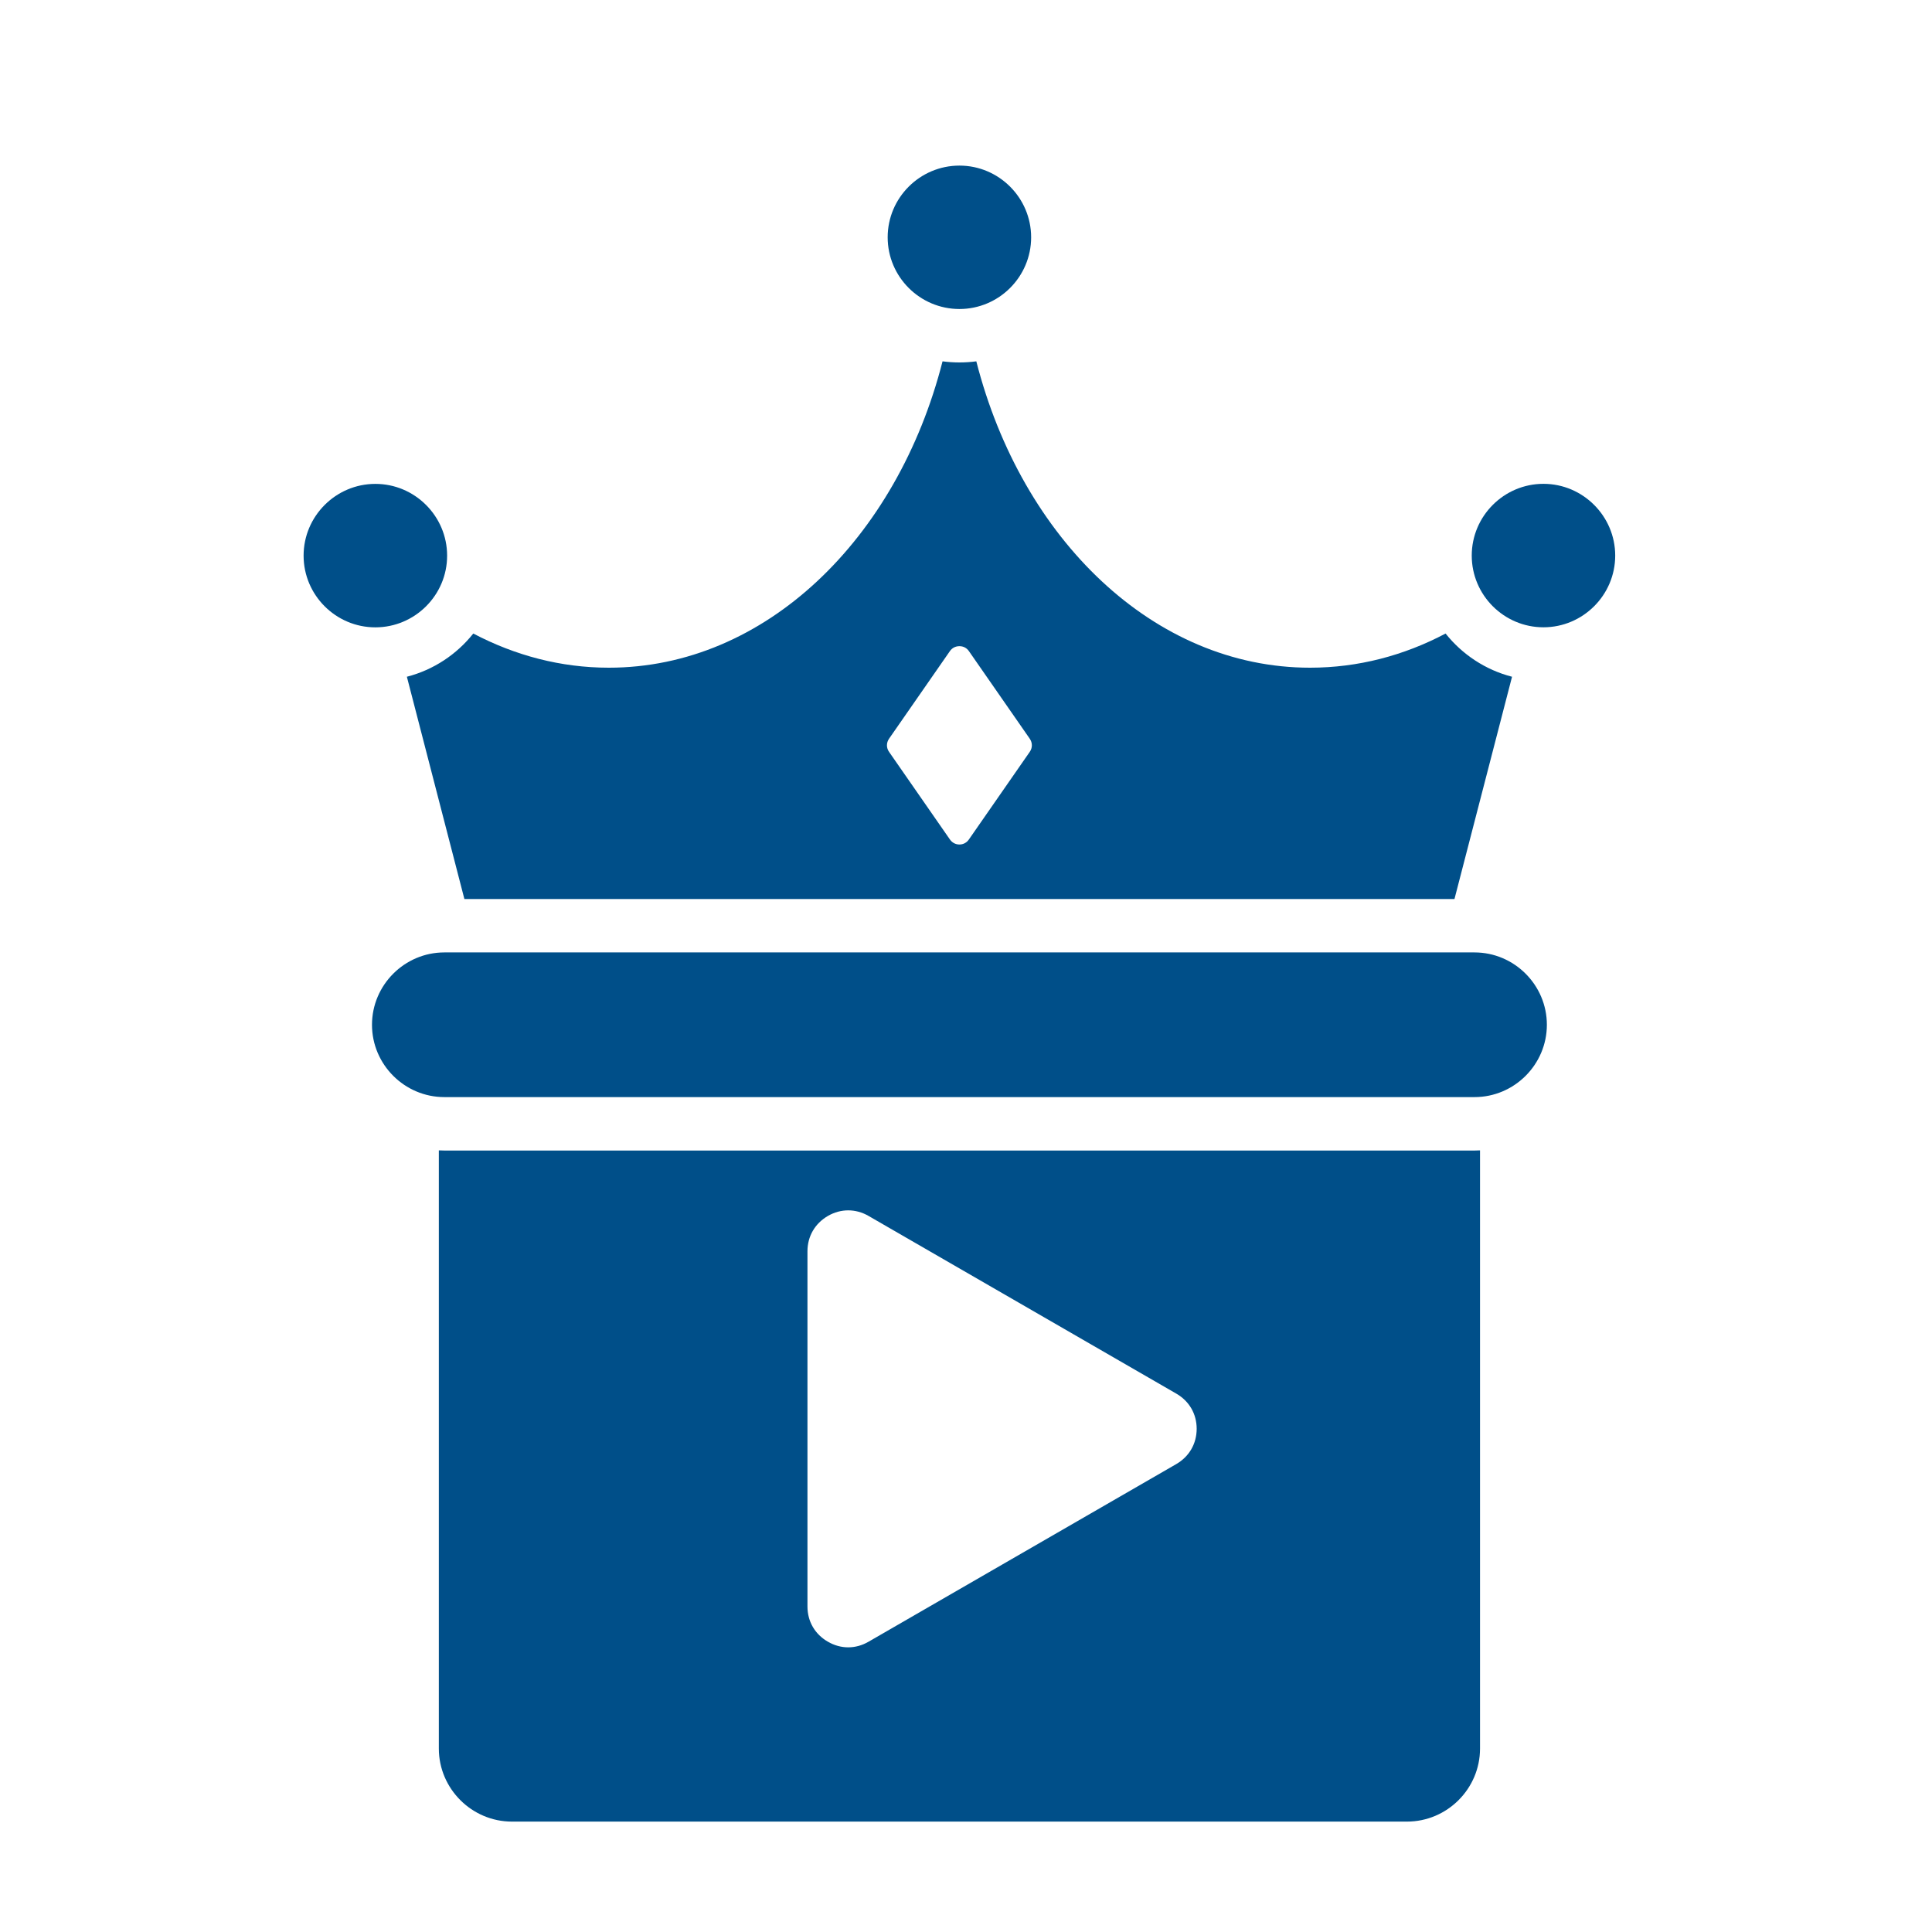 <svg width="35" height="35" viewBox="0 0 35 35" fill="none" xmlns="http://www.w3.org/2000/svg">
<path fill-rule="evenodd" clip-rule="evenodd" d="M8.05 20.843C8.017 20.843 7.984 20.842 7.95 20.84V31.677C7.95 32.404 8.547 33 9.274 33H25.488C26.218 33 26.812 32.403 26.812 31.677V20.84C26.779 20.841 26.746 20.843 26.713 20.843H8.05ZM21.308 26.524L15.735 29.741C15.501 29.877 15.232 29.877 14.998 29.741C14.763 29.606 14.628 29.374 14.628 29.103V22.668C14.628 22.397 14.763 22.165 14.998 22.028C15.232 21.893 15.501 21.893 15.735 22.028L21.31 25.247C21.544 25.382 21.679 25.614 21.679 25.885C21.678 26.156 21.543 26.388 21.308 26.524ZM8.413 16.287H26.349L27.392 12.26C26.91 12.136 26.49 11.856 26.188 11.477C25.434 11.876 24.603 12.096 23.733 12.096C20.906 12.096 18.509 9.766 17.687 6.546C17.587 6.559 17.484 6.566 17.381 6.566C17.278 6.566 17.175 6.559 17.075 6.546C16.253 9.767 13.858 12.096 11.03 12.096C10.16 12.096 9.331 11.875 8.574 11.477C8.273 11.856 7.852 12.136 7.371 12.26L8.413 16.287ZM16.107 13.381L17.208 11.796C17.248 11.738 17.31 11.706 17.381 11.706C17.452 11.706 17.513 11.738 17.553 11.796L18.654 13.381C18.706 13.455 18.706 13.549 18.654 13.622L17.553 15.207C17.513 15.265 17.452 15.299 17.381 15.299C17.31 15.299 17.248 15.265 17.208 15.207L16.107 13.622C16.055 13.549 16.055 13.455 16.107 13.381ZM16.081 4.299C16.081 3.582 16.666 3 17.381 3C18.097 3 18.68 3.584 18.68 4.299C18.68 5.015 18.096 5.598 17.381 5.598C16.665 5.598 16.081 5.015 16.081 4.299ZM29.261 10.065C29.261 10.781 28.676 11.364 27.961 11.364C27.245 11.364 26.662 10.78 26.662 10.065C26.662 9.349 27.246 8.765 27.961 8.765C28.676 8.765 29.261 9.35 29.261 10.065ZM6.8 11.365C6.084 11.365 5.5 10.781 5.5 10.066C5.5 9.35 6.085 8.766 6.8 8.766C7.516 8.766 8.1 9.351 8.1 10.066C8.101 10.781 7.516 11.365 6.8 11.365ZM28.023 18.565C28.023 19.285 27.433 19.875 26.712 19.875H8.05C7.329 19.875 6.739 19.285 6.739 18.565C6.739 17.844 7.329 17.254 8.05 17.254H26.712C27.433 17.254 28.023 17.844 28.023 18.565Z" fill="#004F89"/>
</svg>
